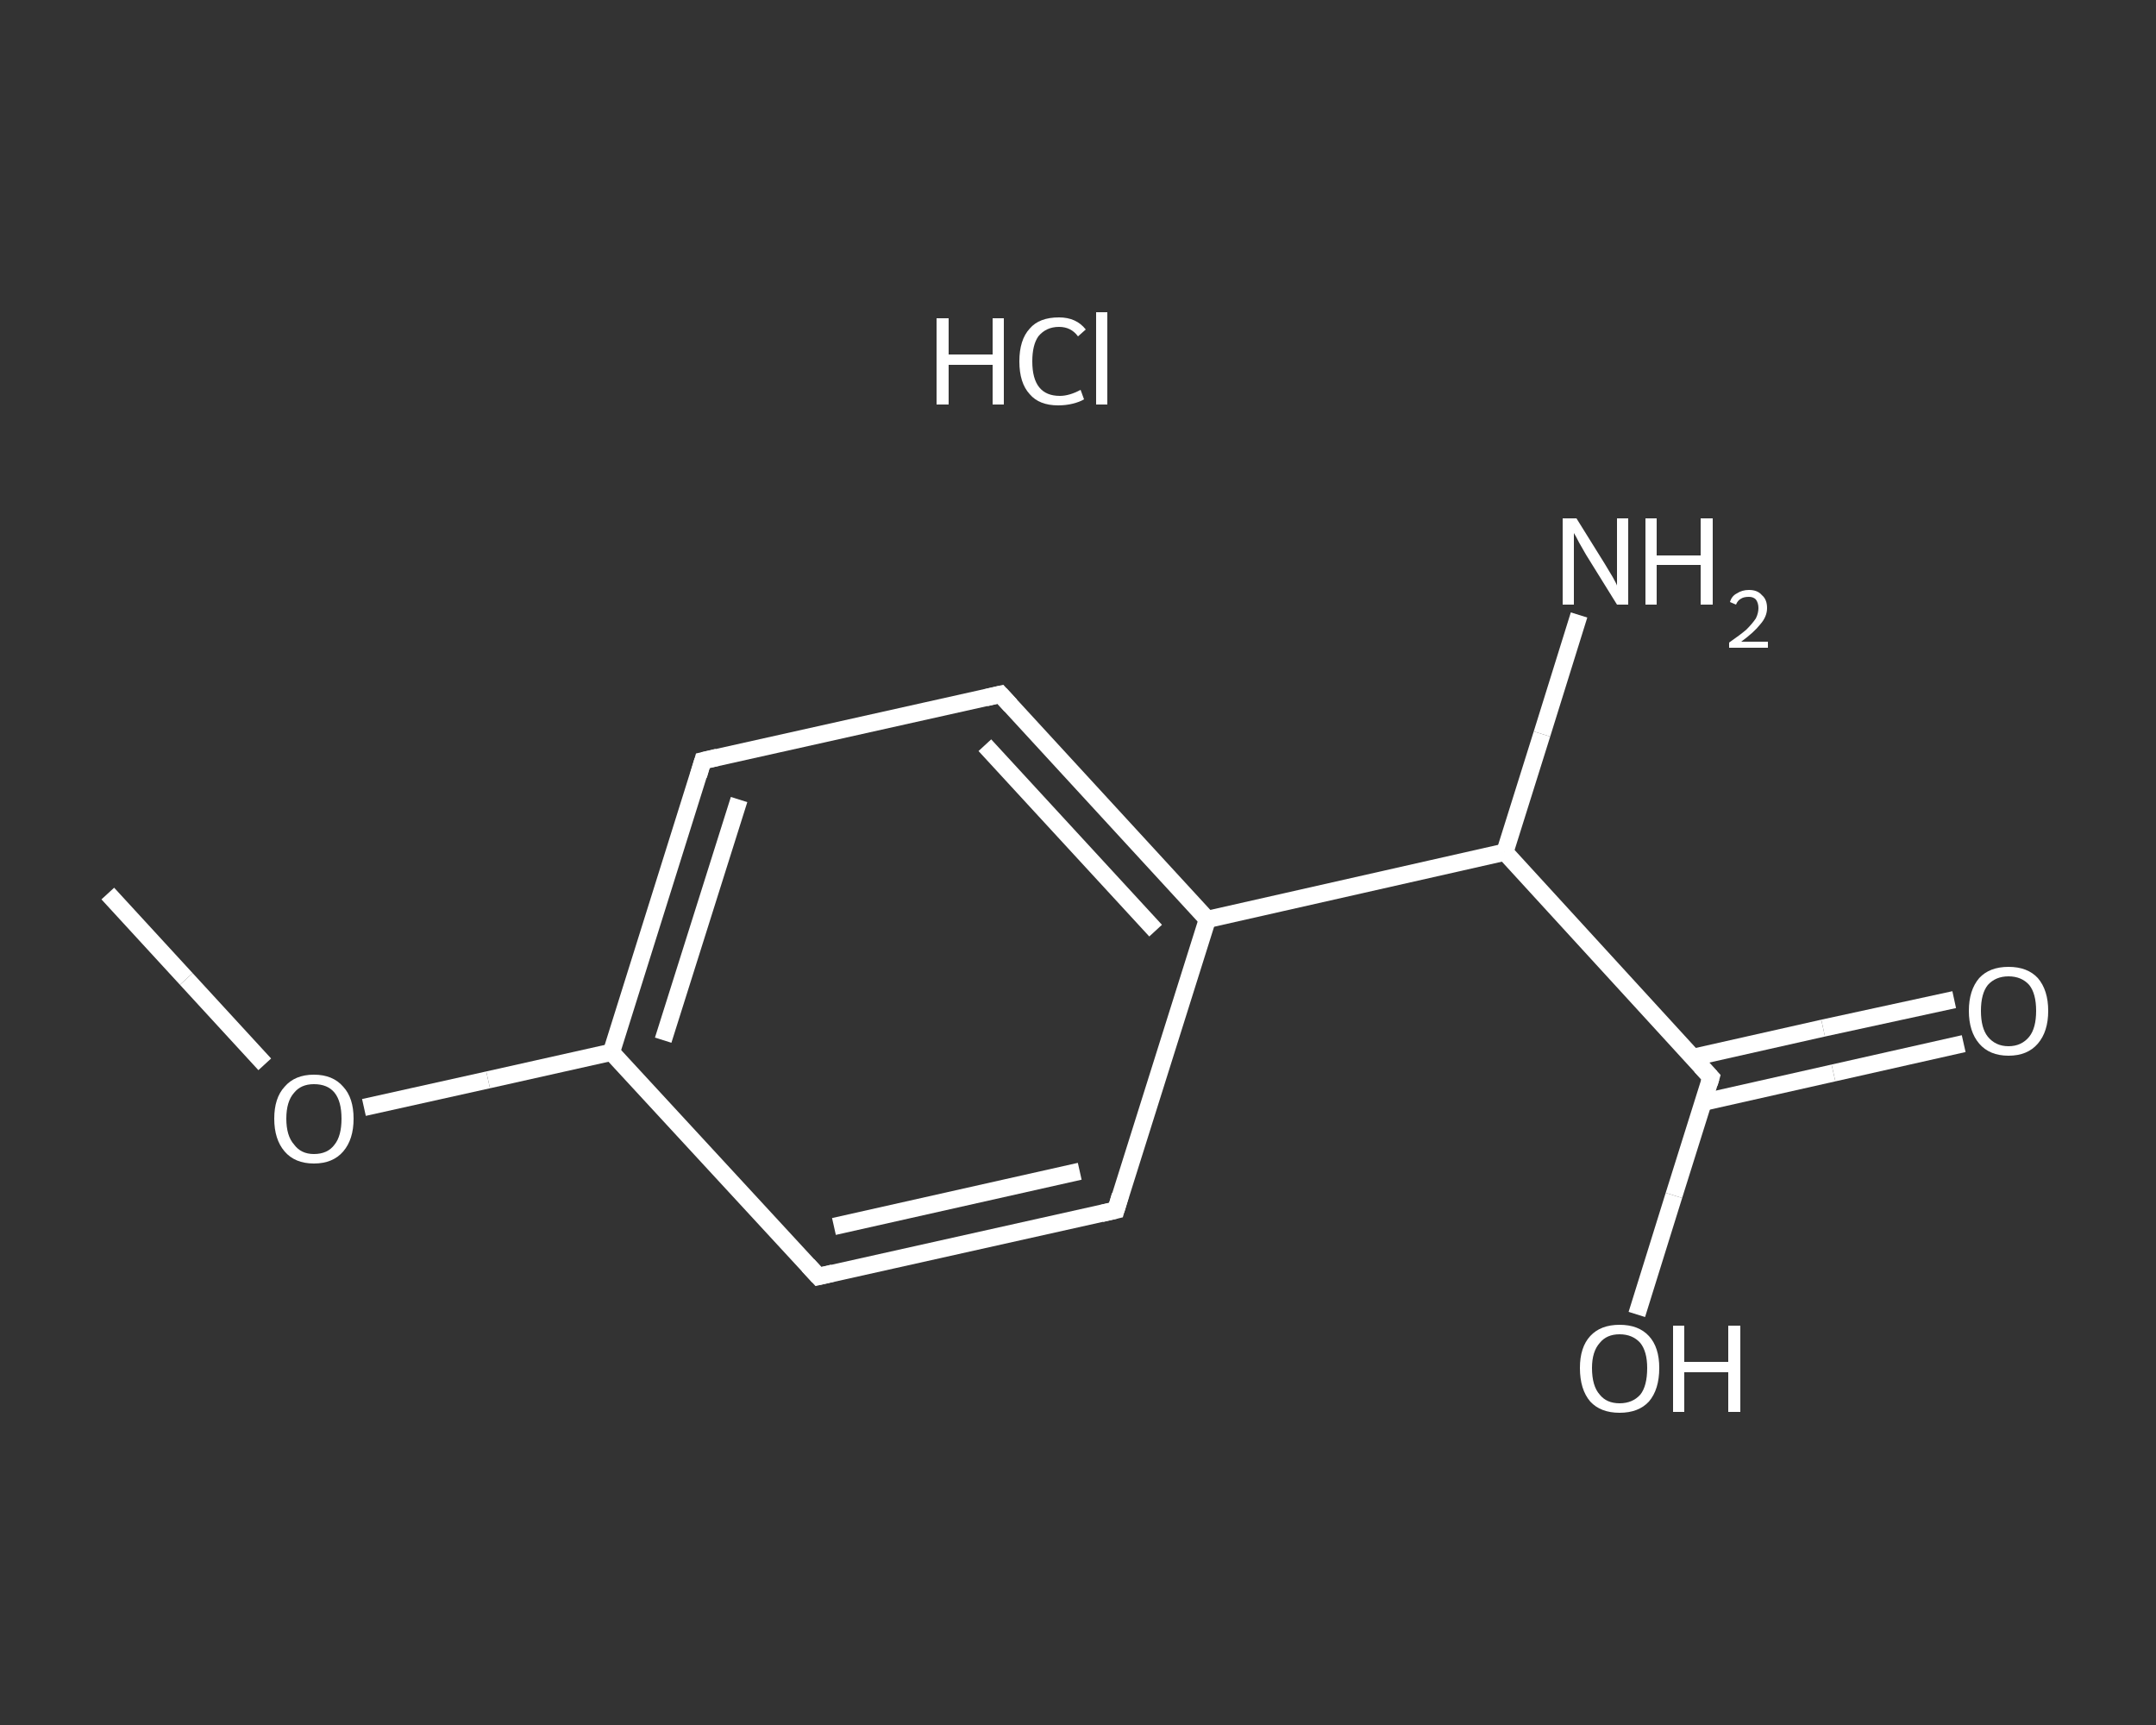 <?xml version='1.0' encoding='iso-8859-1'?>
<svg version='1.1' baseProfile='full'
              xmlns='http://www.w3.org/2000/svg'
                      xmlns:rdkit='http://www.rdkit.org/xml'
                      xmlns:xlink='http://www.w3.org/1999/xlink'
                  xml:space='preserve'
width='250px' height='200px' viewBox='0 0 250 200'>
<rect x="0" y="0" width="250" height="200" fill="#333333" stroke="none"/>
<!-- END OF HEADER -->
<rect style='opacity:1.0;fill:transparent;stroke:none' width='250.0' height='200.0' x='0.0' y='0.0'> </rect>
<path class='bond-0 atom-0 atom-1' d='M 12.5,103.6 L 21.6,113.5' style='fill:none;fill-rule:evenodd;stroke:#FFFFFF;stroke-width:2.0px;stroke-linecap:butt;stroke-linejoin:miter;stroke-opacity:1' />
<path class='bond-0 atom-0 atom-1' d='M 21.6,113.5 L 30.7,123.4' style='fill:none;fill-rule:evenodd;stroke:#FFFFFF;stroke-width:2.0px;stroke-linecap:butt;stroke-linejoin:miter;stroke-opacity:1' />
<path class='bond-1 atom-1 atom-2' d='M 42.2,128.4 L 56.6,125.2' style='fill:none;fill-rule:evenodd;stroke:#FFFFFF;stroke-width:2.0px;stroke-linecap:butt;stroke-linejoin:miter;stroke-opacity:1' />
<path class='bond-1 atom-1 atom-2' d='M 56.6,125.2 L 70.9,122.0' style='fill:none;fill-rule:evenodd;stroke:#FFFFFF;stroke-width:2.0px;stroke-linecap:butt;stroke-linejoin:miter;stroke-opacity:1' />
<path class='bond-2 atom-2 atom-3' d='M 70.9,122.0 L 81.5,88.2' style='fill:none;fill-rule:evenodd;stroke:#FFFFFF;stroke-width:2.0px;stroke-linecap:butt;stroke-linejoin:miter;stroke-opacity:1' />
<path class='bond-2 atom-2 atom-3' d='M 76.9,120.6 L 85.7,92.7' style='fill:none;fill-rule:evenodd;stroke:#FFFFFF;stroke-width:2.0px;stroke-linecap:butt;stroke-linejoin:miter;stroke-opacity:1' />
<path class='bond-3 atom-3 atom-4' d='M 81.5,88.2 L 116.0,80.5' style='fill:none;fill-rule:evenodd;stroke:#FFFFFF;stroke-width:2.0px;stroke-linecap:butt;stroke-linejoin:miter;stroke-opacity:1' />
<path class='bond-4 atom-4 atom-5' d='M 116.0,80.5 L 140.0,106.6' style='fill:none;fill-rule:evenodd;stroke:#FFFFFF;stroke-width:2.0px;stroke-linecap:butt;stroke-linejoin:miter;stroke-opacity:1' />
<path class='bond-4 atom-4 atom-5' d='M 114.2,86.4 L 134.0,107.9' style='fill:none;fill-rule:evenodd;stroke:#FFFFFF;stroke-width:2.0px;stroke-linecap:butt;stroke-linejoin:miter;stroke-opacity:1' />
<path class='bond-5 atom-5 atom-6' d='M 140.0,106.6 L 174.5,98.8' style='fill:none;fill-rule:evenodd;stroke:#FFFFFF;stroke-width:2.0px;stroke-linecap:butt;stroke-linejoin:miter;stroke-opacity:1' />
<path class='bond-6 atom-6 atom-7' d='M 174.5,98.8 L 178.8,85.1' style='fill:none;fill-rule:evenodd;stroke:#FFFFFF;stroke-width:2.0px;stroke-linecap:butt;stroke-linejoin:miter;stroke-opacity:1' />
<path class='bond-6 atom-6 atom-7' d='M 178.8,85.1 L 183.1,71.3' style='fill:none;fill-rule:evenodd;stroke:#FFFFFF;stroke-width:2.0px;stroke-linecap:butt;stroke-linejoin:miter;stroke-opacity:1' />
<path class='bond-7 atom-6 atom-8' d='M 174.5,98.8 L 198.4,124.9' style='fill:none;fill-rule:evenodd;stroke:#FFFFFF;stroke-width:2.0px;stroke-linecap:butt;stroke-linejoin:miter;stroke-opacity:1' />
<path class='bond-8 atom-8 atom-9' d='M 197.5,127.8 L 212.6,124.4' style='fill:none;fill-rule:evenodd;stroke:#FFFFFF;stroke-width:2.0px;stroke-linecap:butt;stroke-linejoin:miter;stroke-opacity:1' />
<path class='bond-8 atom-8 atom-9' d='M 212.6,124.4 L 227.7,121.0' style='fill:none;fill-rule:evenodd;stroke:#FFFFFF;stroke-width:2.0px;stroke-linecap:butt;stroke-linejoin:miter;stroke-opacity:1' />
<path class='bond-8 atom-8 atom-9' d='M 196.3,122.6 L 211.4,119.2' style='fill:none;fill-rule:evenodd;stroke:#FFFFFF;stroke-width:2.0px;stroke-linecap:butt;stroke-linejoin:miter;stroke-opacity:1' />
<path class='bond-8 atom-8 atom-9' d='M 211.4,119.2 L 226.6,115.9' style='fill:none;fill-rule:evenodd;stroke:#FFFFFF;stroke-width:2.0px;stroke-linecap:butt;stroke-linejoin:miter;stroke-opacity:1' />
<path class='bond-9 atom-8 atom-10' d='M 198.4,124.9 L 194.1,138.6' style='fill:none;fill-rule:evenodd;stroke:#FFFFFF;stroke-width:2.0px;stroke-linecap:butt;stroke-linejoin:miter;stroke-opacity:1' />
<path class='bond-9 atom-8 atom-10' d='M 194.1,138.6 L 189.8,152.4' style='fill:none;fill-rule:evenodd;stroke:#FFFFFF;stroke-width:2.0px;stroke-linecap:butt;stroke-linejoin:miter;stroke-opacity:1' />
<path class='bond-10 atom-5 atom-11' d='M 140.0,106.6 L 129.4,140.3' style='fill:none;fill-rule:evenodd;stroke:#FFFFFF;stroke-width:2.0px;stroke-linecap:butt;stroke-linejoin:miter;stroke-opacity:1' />
<path class='bond-11 atom-11 atom-12' d='M 129.4,140.3 L 94.9,148.0' style='fill:none;fill-rule:evenodd;stroke:#FFFFFF;stroke-width:2.0px;stroke-linecap:butt;stroke-linejoin:miter;stroke-opacity:1' />
<path class='bond-11 atom-11 atom-12' d='M 125.2,135.8 L 96.7,142.2' style='fill:none;fill-rule:evenodd;stroke:#FFFFFF;stroke-width:2.0px;stroke-linecap:butt;stroke-linejoin:miter;stroke-opacity:1' />
<path class='bond-12 atom-12 atom-2' d='M 94.9,148.0 L 70.9,122.0' style='fill:none;fill-rule:evenodd;stroke:#FFFFFF;stroke-width:2.0px;stroke-linecap:butt;stroke-linejoin:miter;stroke-opacity:1' />
<path d='M 81.0,89.9 L 81.5,88.2 L 83.2,87.8' style='fill:none;stroke:#FFFFFF;stroke-width:2.0px;stroke-linecap:butt;stroke-linejoin:miter;stroke-opacity:1;' />
<path d='M 114.3,80.9 L 116.0,80.5 L 117.2,81.8' style='fill:none;stroke:#FFFFFF;stroke-width:2.0px;stroke-linecap:butt;stroke-linejoin:miter;stroke-opacity:1;' />
<path d='M 197.2,123.6 L 198.4,124.9 L 198.2,125.6' style='fill:none;stroke:#FFFFFF;stroke-width:2.0px;stroke-linecap:butt;stroke-linejoin:miter;stroke-opacity:1;' />
<path d='M 129.9,138.6 L 129.4,140.3 L 127.7,140.7' style='fill:none;stroke:#FFFFFF;stroke-width:2.0px;stroke-linecap:butt;stroke-linejoin:miter;stroke-opacity:1;' />
<path d='M 96.6,147.6 L 94.9,148.0 L 93.7,146.7' style='fill:none;stroke:#FFFFFF;stroke-width:2.0px;stroke-linecap:butt;stroke-linejoin:miter;stroke-opacity:1;' />
<path class='atom-1' d='M 31.8 129.7
Q 31.8 127.3, 33.0 126.0
Q 34.2 124.6, 36.4 124.6
Q 38.6 124.6, 39.8 126.0
Q 41.0 127.3, 41.0 129.7
Q 41.0 132.1, 39.8 133.5
Q 38.6 134.9, 36.4 134.9
Q 34.2 134.9, 33.0 133.5
Q 31.8 132.1, 31.8 129.7
M 36.4 133.8
Q 38.0 133.8, 38.8 132.7
Q 39.6 131.7, 39.6 129.7
Q 39.6 127.7, 38.8 126.7
Q 38.0 125.7, 36.4 125.7
Q 34.9 125.7, 34.1 126.7
Q 33.2 127.7, 33.2 129.7
Q 33.2 131.7, 34.1 132.7
Q 34.9 133.8, 36.4 133.8
' fill='#FFFFFF'/>
<path class='atom-7' d='M 182.8 60.1
L 186.1 65.4
Q 186.4 65.9, 187.0 66.9
Q 187.5 67.8, 187.5 67.9
L 187.5 60.1
L 188.8 60.1
L 188.8 70.1
L 187.5 70.1
L 183.9 64.3
Q 183.5 63.6, 183.1 62.9
Q 182.7 62.1, 182.5 61.8
L 182.5 70.1
L 181.2 70.1
L 181.2 60.1
L 182.8 60.1
' fill='#FFFFFF'/>
<path class='atom-7' d='M 190.8 60.1
L 192.1 60.1
L 192.1 64.4
L 197.2 64.4
L 197.2 60.1
L 198.6 60.1
L 198.6 70.1
L 197.2 70.1
L 197.2 65.5
L 192.1 65.5
L 192.1 70.1
L 190.8 70.1
L 190.8 60.1
' fill='#FFFFFF'/>
<path class='atom-7' d='M 200.6 69.8
Q 200.8 69.1, 201.4 68.8
Q 202.0 68.4, 202.8 68.4
Q 203.8 68.4, 204.3 69.0
Q 204.9 69.5, 204.9 70.5
Q 204.9 71.5, 204.1 72.4
Q 203.4 73.3, 201.9 74.4
L 205.0 74.4
L 205.0 75.1
L 200.5 75.1
L 200.5 74.5
Q 201.8 73.6, 202.5 73.0
Q 203.2 72.3, 203.6 71.7
Q 203.9 71.1, 203.9 70.5
Q 203.9 69.9, 203.6 69.5
Q 203.3 69.2, 202.8 69.2
Q 202.2 69.2, 201.9 69.4
Q 201.5 69.6, 201.3 70.1
L 200.6 69.8
' fill='#FFFFFF'/>
<path class='atom-9' d='M 228.3 117.2
Q 228.3 114.8, 229.5 113.4
Q 230.7 112.1, 232.9 112.1
Q 235.1 112.1, 236.3 113.4
Q 237.5 114.8, 237.5 117.2
Q 237.5 119.6, 236.3 121.0
Q 235.1 122.4, 232.9 122.4
Q 230.7 122.4, 229.5 121.0
Q 228.3 119.6, 228.3 117.2
M 232.9 121.3
Q 234.4 121.3, 235.3 120.2
Q 236.1 119.2, 236.1 117.2
Q 236.1 115.2, 235.3 114.2
Q 234.4 113.2, 232.9 113.2
Q 231.4 113.2, 230.5 114.2
Q 229.7 115.2, 229.7 117.2
Q 229.7 119.2, 230.5 120.2
Q 231.4 121.3, 232.9 121.3
' fill='#FFFFFF'/>
<path class='atom-10' d='M 183.2 158.6
Q 183.2 156.2, 184.4 154.9
Q 185.6 153.6, 187.8 153.6
Q 190.0 153.6, 191.2 154.9
Q 192.4 156.2, 192.4 158.6
Q 192.4 161.1, 191.2 162.5
Q 190.0 163.8, 187.8 163.8
Q 185.6 163.8, 184.4 162.5
Q 183.2 161.1, 183.2 158.6
M 187.8 162.7
Q 189.3 162.7, 190.2 161.7
Q 191.0 160.7, 191.0 158.6
Q 191.0 156.7, 190.2 155.7
Q 189.3 154.7, 187.8 154.7
Q 186.3 154.7, 185.5 155.7
Q 184.6 156.7, 184.6 158.6
Q 184.6 160.7, 185.5 161.7
Q 186.3 162.7, 187.8 162.7
' fill='#FFFFFF'/>
<path class='atom-10' d='M 194.0 153.7
L 195.3 153.7
L 195.3 157.9
L 200.4 157.9
L 200.4 153.7
L 201.8 153.7
L 201.8 163.7
L 200.4 163.7
L 200.4 159.1
L 195.3 159.1
L 195.3 163.7
L 194.0 163.7
L 194.0 153.7
' fill='#FFFFFF'/>
<path class='atom-13' d='M 108.6 36.9
L 110.0 36.9
L 110.0 41.1
L 115.1 41.1
L 115.1 36.9
L 116.4 36.9
L 116.4 46.9
L 115.1 46.9
L 115.1 42.3
L 110.0 42.3
L 110.0 46.9
L 108.6 46.9
L 108.6 36.9
' fill='#FFFFFF'/>
<path class='atom-13' d='M 118.2 41.9
Q 118.2 39.4, 119.4 38.1
Q 120.5 36.8, 122.8 36.8
Q 124.8 36.8, 125.9 38.2
L 125.0 39.0
Q 124.2 37.9, 122.8 37.9
Q 121.3 37.9, 120.4 39.0
Q 119.7 40.0, 119.7 41.9
Q 119.7 43.9, 120.5 44.9
Q 121.3 45.9, 122.9 45.9
Q 124.0 45.9, 125.3 45.2
L 125.7 46.3
Q 125.2 46.6, 124.4 46.8
Q 123.6 47.0, 122.7 47.0
Q 120.5 47.0, 119.4 45.7
Q 118.2 44.4, 118.2 41.9
' fill='#FFFFFF'/>
<path class='atom-13' d='M 127.1 36.2
L 128.4 36.2
L 128.4 46.9
L 127.1 46.9
L 127.1 36.2
' fill='#FFFFFF'/>
</svg>
